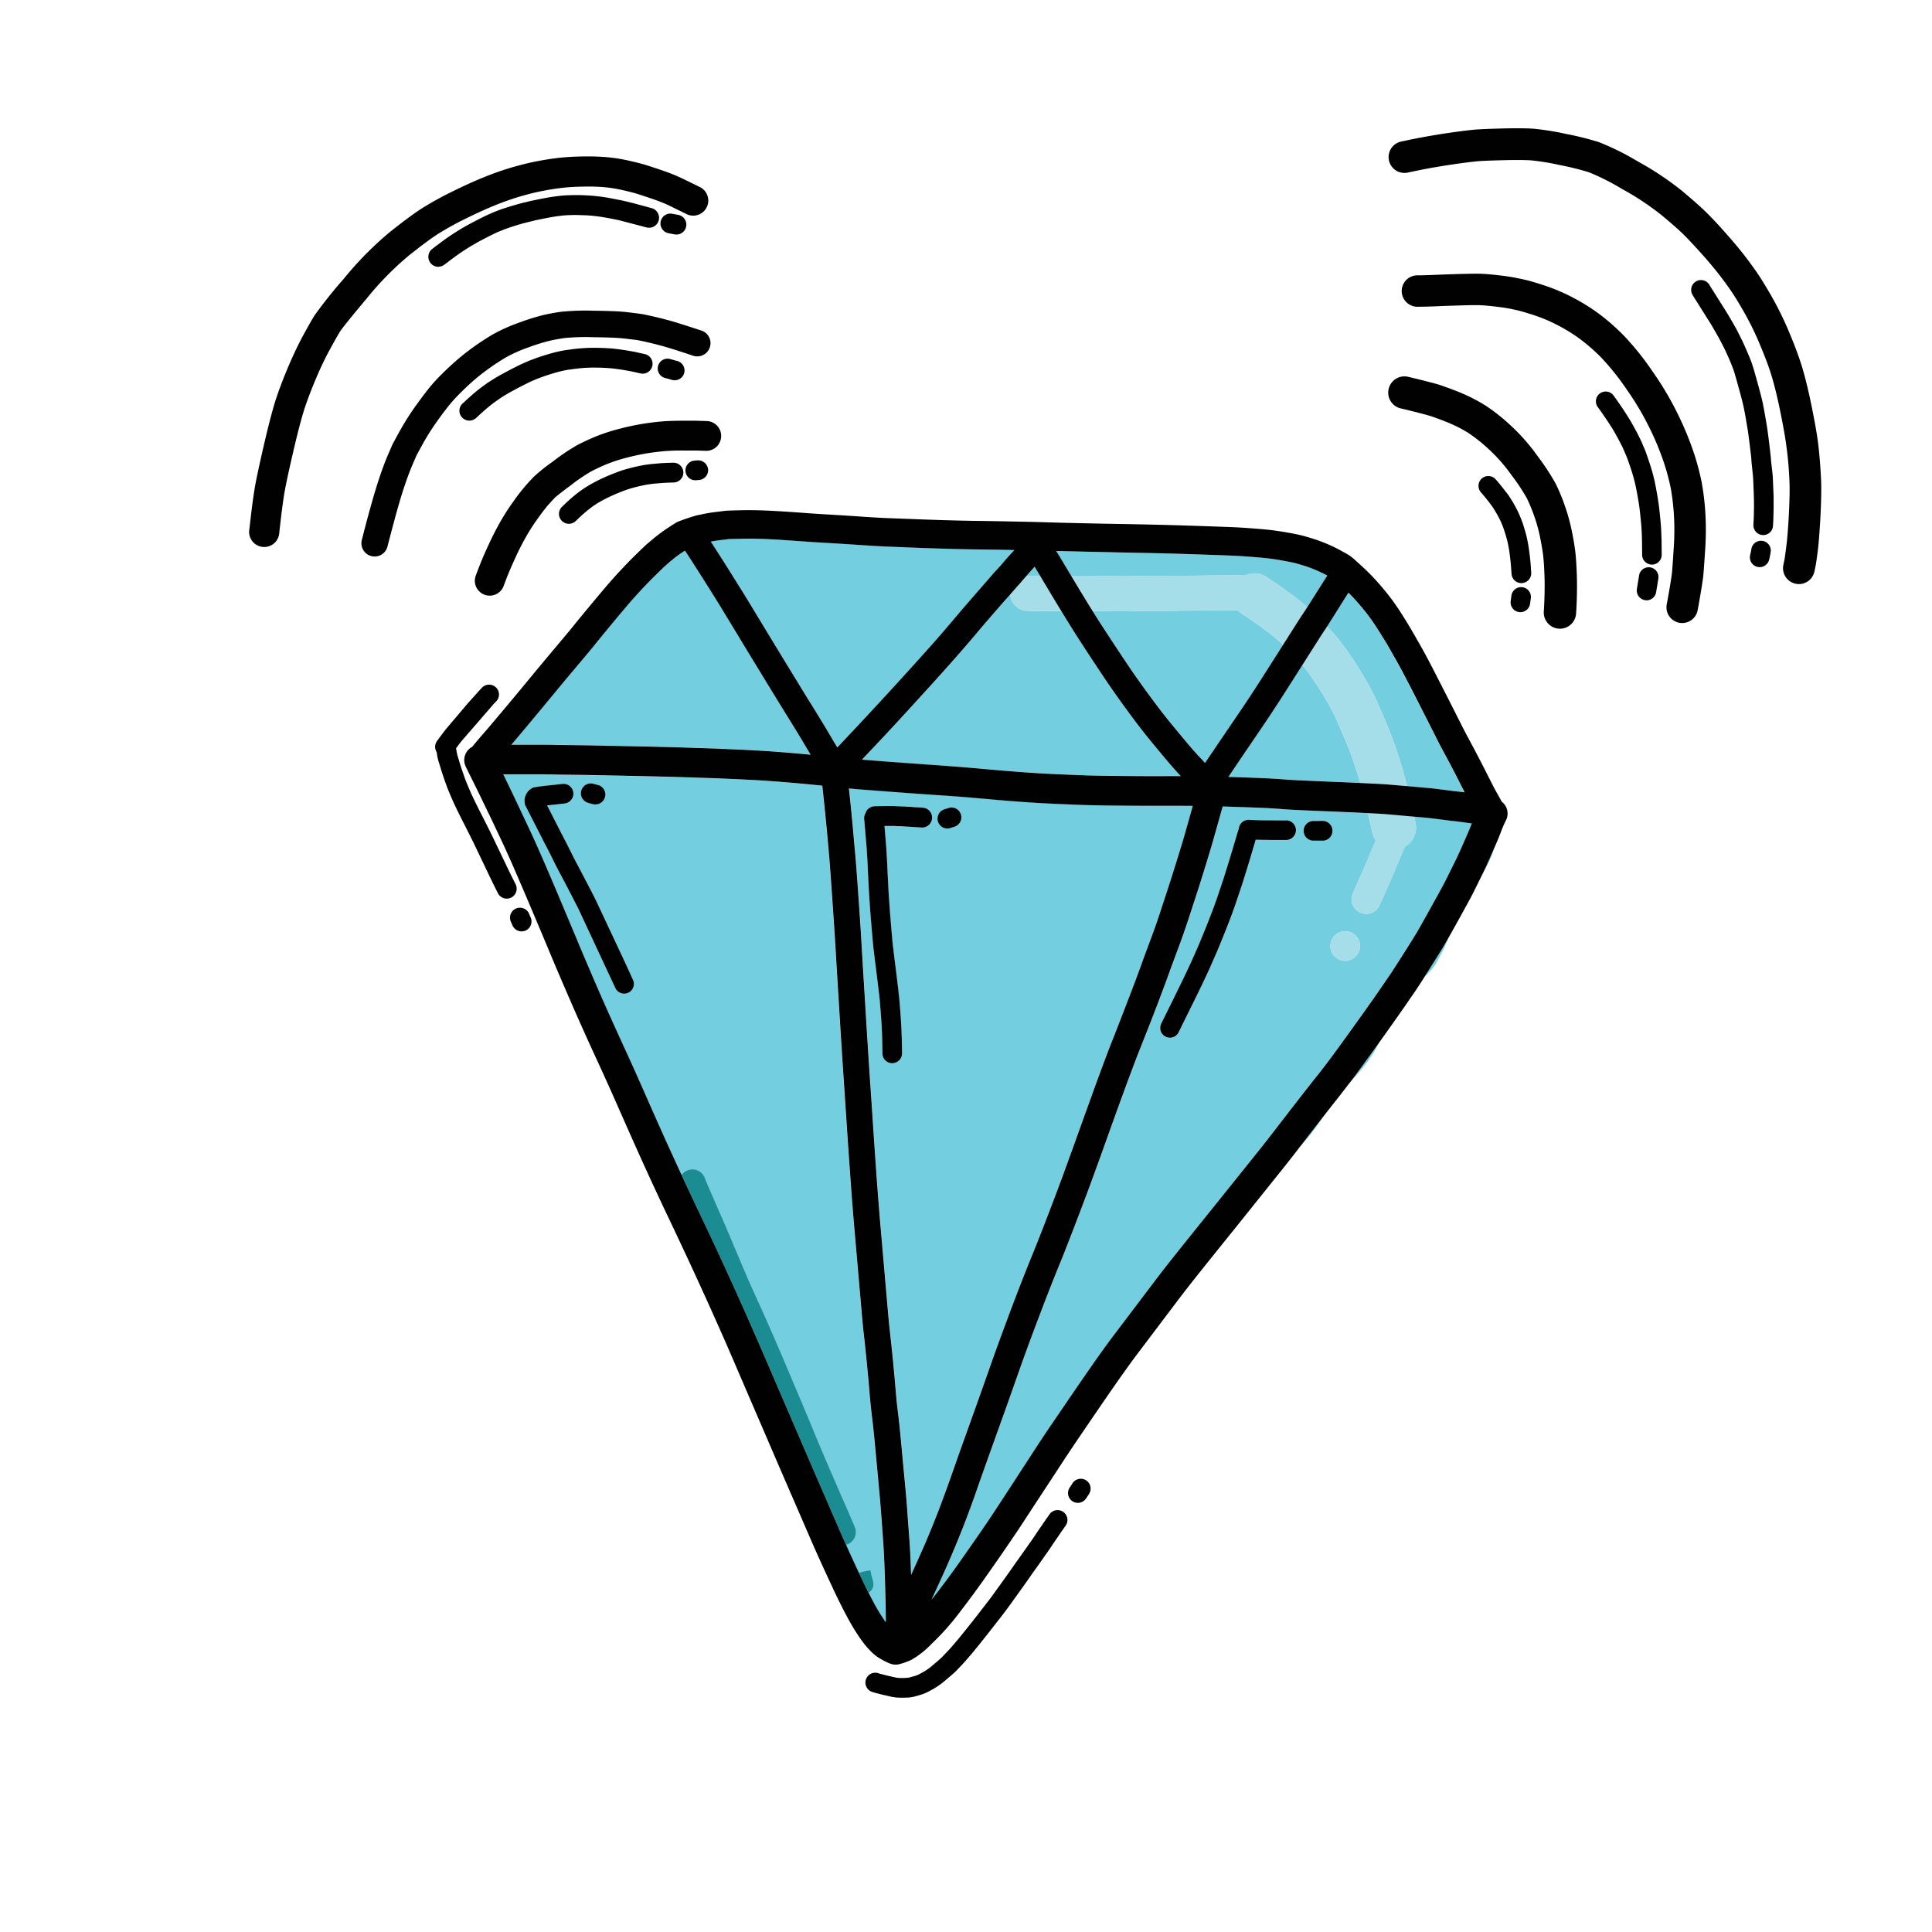 <svg xmlns="http://www.w3.org/2000/svg" width="128" height="128" viewBox="0 0 128 128"><defs><style>.a{fill:#73cedf;}.b{fill:#1a8c92;}.c{fill:#a5dde9;}.d{fill:#010101;}</style></defs><path class="a" d="M95.71,58.475c.113-.217.246-.481.4-.8l.359-.727c.076-.154.19-.4.343-.742s.272-.614.348-.792l.221-.517c.04-.1.089-.218.141-.353-.251-.025-.309-.034-.346-.04-.082-.013-.222-.033-.418-.059s-.338-.043-.448-.054c-.131-.012-.259-.027-.382-.044-.107-.015-.262-.035-.471-.061l-.55-.07c-.137-.017-.381-.042-.732-.073l-.481-.042.09.417a1.465,1.465,0,0,1-.712,1.578l-.155.369q-.327.782-.664,1.57T91.4,59.975a.968.968,0,0,1-.824.569.958.958,0,0,1-.458-.083.969.969,0,0,1-.486-1.282q.505-1.124.839-1.9t.658-1.556l.02-.048a1.46,1.46,0,0,1-.237-.534l-.154-.719c-.032-.149-.073-.334-.123-.548l-.4-.02q-.481-.025-1.373-.063L86.771,53.7c-.812-.033-1.373-.063-1.682-.087-.294-.023-.591-.044-.888-.062s-.7-.036-1.219-.055-1.083-.038-1.675-.057l-.294-.008-.653,2.319q-.168.6-.552,1.828t-.6,1.895l-.458,1.4q-.246.758-.429,1.259t-.455,1.232q-.272.73-.357.969c-.055.158-.154.428-.293.805s-.293.787-.467,1.241-.349.911-.53,1.377l-.643,1.633c-.076.187-.163.407-.263.664s-.262.688-.484,1.284-.54,1.466-.95,2.6-.7,1.955-.879,2.448-.4,1.116-.676,1.861-.622,1.672-1.047,2.785-.75,1.942-.967,2.476-.456,1.127-.724,1.8-.607,1.564-1.02,2.666-.761,2.054-1.045,2.86-.536,1.522-.753,2.133-.5,1.4-.844,2.359-.578,1.612-.7,1.955l-.444,1.258q-.263.75-.6,1.675c-.23.623-.526,1.371-.905,2.287s-.844,1.959-1.395,3.137l-.163.347c.081-.1.161-.2.243-.3.571-.741,1.127-1.492,1.649-2.232s.93-1.324,1.2-1.72.537-.784.8-1.171.653-.984,1.181-1.8l1.543-2.372q.748-1.149,1.369-2.064t1.569-2.3q.96-1.4,1.536-2.208t.841-1.16l2.8-3.7q.653-.864,1.718-2.2t1.828-2.276q.768-.953,1.094-1.362l2.425-3.027q.469-.588,1.1-1.411T85.9,73.009q.651-.84,1.221-1.559t1.059-1.374q.505-.676,1.595-2.2t1.658-2.345q.567-.822.753-1.1t.727-1.131q.552-.876.858-1.371c.195-.317.542-.923,1.031-1.806S95.6,58.693,95.71,58.475ZM85.238,55.657l-.032,0-.637,0-.227,0-.583-.008c-.208,0-.4-.006-.562-.011h0c-.02.069-.052.178-.1.339l-.221.745c-.1.325-.212.7-.347,1.138s-.219.7-.251.8l-.431,1.281c-.04.113-.1.29-.192.536s-.2.547-.342.9-.26.657-.367.918l-.285.691q-.124.3-.37.848t-.356.787c-.077.166-.2.421-.362.763s-.4.825-.712,1.45l-.6,1.218c-.1.2-.145.3-.161.329a.642.642,0,0,1-.545.373.627.627,0,0,1-.31-.059.644.644,0,0,1-.315-.855q.025-.054.153-.315l.627-1.265q.462-.927.7-1.433c.16-.335.278-.583.354-.746s.192-.422.35-.773.274-.621.355-.816l.283-.685c.1-.257.225-.558.36-.9s.244-.63.33-.867.148-.414.186-.52l.426-1.266c.028-.087.11-.347.242-.773s.248-.8.344-1.121l.221-.748c.052-.174.087-.293.105-.359s.048-.16.078-.254a.514.514,0,0,1,.029-.051v-.007a.65.65,0,0,1,.681-.618c.165.008.327.015.485.019s.339.009.538.011l1.414.01a.65.65,0,0,1,.05,1.3Zm2.384.037H87.23l-.053,0h-.156a.653.653,0,1,1,0-1.306h.155V54.4c.132-.012.277-.01.447-.01a.653.653,0,0,1,.04,1.3Zm1.562,7.961a.981.981,0,1,1,.918-1.041A.982.982,0,0,1,89.184,63.655Z"/><path class="a" d="M95.164,52.263l.536.068c.225.028.392.05.5.066.09.012.19.024.293.033.13.013.3.033.523.062h.006l-.435-.858q-.327-.64-.621-1.191l-.46-.86c-.113-.213-.232-.442-.356-.691s-.391-.775-.814-1.607-.792-1.558-1.115-2.179-.61-1.151-.876-1.618-.456-.794-.568-.983-.278-.455-.5-.8-.424-.646-.638-.929-.466-.59-.754-.917c-.178-.2-.369-.4-.564-.593L88.117,41.2c-.057.09-.127.2-.193.3.338.361.575.627.741.833s.384.5.656.883.533.784.792,1.207.481.806.649,1.122.3.568.383.751.259.58.525,1.2.448,1.069.538,1.317.2.548.325.918.269.821.415,1.323c.1.332.183.682.271,1.029l1.131.1Q94.935,52.234,95.164,52.263Z"/><path class="a" d="M62.375,99.556q.336-.912.6-1.649l.444-1.261q.184-.519.7-1.963t.842-2.353q.324-.915.751-2.128t1.058-2.9q.626-1.672,1.032-2.7t.732-1.824q.321-.788.952-2.435t1.037-2.76q.408-1.109.669-1.844t.883-2.456q.62-1.717.956-2.622t.494-1.308c.105-.27.2-.5.274-.691l.632-1.605q.27-.695.526-1.367c.172-.448.324-.855.46-1.222s.229-.624.285-.782.181-.5.367-1,.332-.9.45-1.219.251-.716.407-1.2l.461-1.405q.215-.659.591-1.865t.539-1.783l.517-1.836c-.554-.006-1.167-.008-1.846-.006q-1.291,0-2.961-.011-1.685-.015-2.326-.039t-1.688-.066q-1.061-.043-2.04-.111c-.651-.044-1.3-.094-1.963-.15s-1.157-.1-1.506-.133-.7-.061-1.076-.09-.9-.066-1.559-.11-1.655-.115-2.956-.212-2.1-.158-2.374-.183l-.488-.045c.013.114.025.226.038.353q.122,1.141.223,2.239t.162,1.8q.06.708.2,2.646t.2,3.014q.061,1.074.13,2.189l.186,3.017q.117,1.9.185,2.935t.1,1.492q.033.457.152,2.26t.246,3.582q.126,1.782.264,3.377l.5,5.738c.047.542.093,1,.134,1.367s.091.817.142,1.316.094.937.129,1.316.07.788.108,1.225.071.794.106,1.1.068.595.1.838.079.721.146,1.427l.2,2.147c.071.739.12,1.285.151,1.638s.055.69.078,1.007.056.763.1,1.35.083,1.239.111,1.913c.012.316.022.587.03.82.441-.955.825-1.823,1.136-2.573C61.862,100.892,62.157,100.147,62.375,99.556Zm.2-45.939.271-.087a.652.652,0,1,1,.4,1.243l-.272.087a.722.722,0,0,1-.158.03.652.652,0,0,1-.238-1.273ZM59.157,70.441a.644.644,0,0,1-.686-.583c0-.022-.007-.213-.013-.573q-.007-.484-.024-.9c-.012-.27-.022-.475-.031-.613l-.048-.68c-.023-.307-.042-.551-.059-.734s-.055-.521-.113-1.007-.106-.89-.145-1.188-.071-.549-.094-.744l-.049-.405c-.011-.081-.023-.2-.039-.345s-.036-.377-.064-.692l-.077-.917q-.038-.449-.052-.648l-.044-.633q-.033-.443-.047-.736c-.011-.194-.02-.356-.025-.484l-.028-.531c-.006-.116-.012-.247-.018-.4s-.017-.392-.037-.74c-.022-.374-.033-.566-.039-.638l-.137-1.642c-.007-.106-.017-.208-.032-.332a.635.635,0,0,1,.08-.378.652.652,0,0,1,.583-.477l.074-.007c.023,0,.045,0,.069,0l.366-.005.085,0c.063,0,.151,0,.271-.007h.249c.061,0,.137,0,.225.005.121.006.168.01.178.011l.184.006c.07,0,.152,0,.243.009l.253.015c.063.005.107.008.133.008.042,0,.117,0,.223.014l.163.012c.047,0,.213.011.5.03a.659.659,0,0,1,0,1.316.617.617,0,0,1-.086,0l-.455-.029c-.054,0-.13-.006-.229-.015-.063,0-.107-.009-.132-.009-.043,0-.111,0-.2-.011l-.228-.014c-.071,0-.138-.006-.2-.007-.08,0-.147,0-.2-.007-.078,0-.126-.009-.138-.011H59.23c-.093,0-.146,0-.19,0h-.246c-.084,0-.148,0-.2,0l.119,1.437c.006.07.018.271.036.6.025.424.038.68.043.83s.01.263.016.368l.053,1.021q.016.288.046.715l.044.635c.01.128.026.339.051.632l.076.909c.028.308.049.533.063.673s.026.239.036.317l.05.412c.023.192.053.435.092.732s.088.7.147,1.2.1.851.116,1.042.038.44.061.759l.048.684c.011.144.022.361.033.649s.021.594.026.929q.008.432.009.5a.651.651,0,0,1-.6.681Z"/><path class="a" d="M68.43,38.167c.115,0,.291.006.5.007-.169-.282-.291-.484-.378-.626-.234.261-.413.462-.546.613a1.223,1.223,0,0,1,.149-.005Z"/><path class="a" d="M64.72,36.393q-1.014-.012-2.3-.052t-2.375-.085l-1.4-.057q-.306-.014-.645-.032c-.224-.013-.635-.04-1.23-.08s-1.218-.079-1.89-.118-1.2-.075-1.574-.1-.806-.058-1.319-.092-1-.062-1.495-.081-.973-.021-1.46-.009c-.446.011-.692.012-.783.025l-.573.07c-.214.026-.407.058-.591.093l.077.118q.5.765,1.173,1.84t1.149,1.846q.466.765,1.065,1.755T52.2,44.138q1.048,1.718,1.539,2.508t.739,1.2c.166.272.3.49.389.651s.25.425.473.8c.045.075.086.141.129.213L56.905,48q1.014-1.077,2.115-2.28t2.032-2.239q.924-1.026,1.541-1.745t.87-1.022q.255-.306,1-1.163t.886-1.018l.3-.344c.119-.136.255-.288.415-.466s.32-.359.5-.566c.131-.152.347-.395.637-.718l-.578-.012Q65.722,36.405,64.72,36.393Z"/><path class="a" d="M58.633,105.022q-.009-.444-.049-1.428t-.106-1.846q-.069-.89-.1-1.362c-.023-.309-.049-.638-.077-.985s-.079-.887-.148-1.619l-.2-2.145q-.1-1.026-.143-1.386t-.1-.85c-.036-.323-.073-.708-.111-1.152s-.071-.837-.106-1.212-.078-.807-.128-1.3-.1-.925-.139-1.3-.09-.852-.139-1.411l-.5-5.741q-.138-1.606-.265-3.4T56.072,74.3q-.118-1.8-.151-2.253c-.022-.305-.055-.806-.1-1.5s-.107-1.674-.186-2.942l-.185-3.018q-.069-1.119-.131-2.2t-.2-2.994q-.133-1.92-.193-2.619t-.16-1.787q-.1-1.086-.221-2.214c-.029-.27-.054-.5-.076-.717l-.483-.048q-.882-.09-2.007-.183t-1.919-.135q-.806-.044-1.479-.073l-.918-.041c-.158-.008-.406-.017-.748-.027L45.277,51.5q-1.115-.036-3.288-.083l-2.759-.057c-.383-.007-.847-.014-1.389-.019s-.948-.012-1.183-.018-.561-.009-1-.007-1.094,0-1.917,0h-.406c.1.206.206.42.318.649q.366.756.7,1.467l.7,1.486q.372.789.86,1.911t.921,2.144l.8,1.9q.366.869.646,1.541t.75,1.771q.474,1.1.728,1.685t.655,1.477q.4.894,1.02,2.24T42.8,72.611q.732,1.663,1.282,2.885.541,1.206,1.071,2.345a.882.882,0,0,1,1.554.237q.057.157.439,1.037.42.972.663,1.521t.674,1.573l.691,1.637q.262.624.41.959t.484,1.078q.342.756.8,1.783t.852,1.955l.906,2.139q.1.228.429,1.015L53.568,94q.185.441.438,1.057t.487,1.166q.235.556.422.988l.522,1.2c.132.309.219.511.282.654l.16.36q.068.151.249.571t.5,1.162a.885.885,0,0,1-.463,1.162.783.783,0,0,1-.116.028c.025.053.044.1.069.152.213.471.474,1.039.781,1.7l.334-.076-.215.045.643-.143-.428.1.429-.09c.038.169.057.265.06.288h0s.05.184.131.5a.649.649,0,0,1-.306.719c.109.215.215.421.316.607a12.777,12.777,0,0,0,.691,1.154c.047.069.086.123.125.177-.007-.713-.014-1.221-.023-1.5ZM38.508,52.4a.654.654,0,0,1,.8-.47l.285.074a.655.655,0,0,1-.124,1.288.662.662,0,0,1-.206-.02l-.284-.074A.655.655,0,0,1,38.508,52.4Zm3.11,13.379a.631.631,0,0,1-.226.056.644.644,0,0,1-.628-.378l-2.459-5.272q-.243-.484-.566-1.1c-.215-.413-.341-.652-.377-.719l-.428-.811c-.025-.046-.1-.2-.226-.449l-.263-.528c-.052-.1-.124-.244-.216-.421l-.178-.342c-.025-.045-.067-.128-.124-.243l-.975-1.911c-.086-.17-.137-.271-.154-.3a.963.963,0,0,1,.566-1.193c.036,0,.108-.015.216-.032.125-.019.243-.036.354-.05l.269-.032c.1-.012.163-.015.173-.015l.889-.1a.652.652,0,1,1,.139,1.3l-.826.092c-.121.011-.183.014-.191.015l-.139.017.834,1.635c.048.1.084.168.108.212l.185.354c.1.185.171.331.225.44l.264.528q.177.357.21.419l.427.808q.054.1.382.73t.577,1.122L41.4,63.737l.537,1.186A.646.646,0,0,1,41.618,65.778Z"/><path class="a" d="M84.514,42.278c-.211-.177-.365-.3-.465-.377l-.527-.388c-.219-.16-.433-.311-.642-.45-.233-.155-.432-.289-.6-.4a1.449,1.449,0,0,1-.265-.24l-.489,0q-.771,0-1.453.016t-1.443.018c-.487,0-.773.007-.86.009l-.576.009q-.435,0-1.259,0t-1.177-.01c-.221,0-.484,0-.79,0l-1.367.016-.208,0c.206.33.4.632.571.9q.474.73,1.059,1.618T75,44.452q.387.564.958,1.349t.957,1.286q.382.5.938,1.168t.776.933c.137.164.291.342.459.533s.284.319.365.405.213.226.364.392l.028.031.772-1.142c.079-.12.261-.387.543-.8l1.073-1.579q.65-.959,1.459-2.227c.513-.8.953-1.495,1.326-2.082C84.871,42.585,84.707,42.44,84.514,42.278Z"/><path class="a" d="M89.453,49.826c-.083-.225-.245-.618-.486-1.184s-.4-.939-.478-1.1-.179-.359-.321-.627-.332-.595-.559-.966-.457-.721-.688-1.047-.4-.561-.538-.728c-.026-.032-.068-.078-.1-.115q-.477.752-1.085,1.705-.823,1.291-1.487,2.268l-1.076,1.584c-.276.4-.451.663-.529.78l-.723,1.071q.886.027,1.67.056.805.03,1.268.058t.922.064q.445.036,1.609.083l2.09.088c.487.021.879.038,1.185.053q-.2-.675-.372-1.184C89.637,50.341,89.537,50.054,89.453,49.826Z"/><path class="a" d="M65.781,40.691q-.726.837-.977,1.138t-.885,1.04q-.628.731-1.568,1.776T60.308,46.9q-1.108,1.213-2.132,2.3l-1.071,1.135c.372.031,1.086.085,2.154.165q1.939.145,2.939.211t1.582.111q.576.045,1.1.093t1.493.131q.97.083,1.93.148t1.988.107q1.044.043,1.677.066t2.273.039q1.656.015,2.936.01c.37,0,.718,0,1.051,0l-.063-.068c-.089-.093-.227-.246-.412-.455s-.339-.39-.485-.563-.4-.484-.783-.942-.712-.872-.978-1.218-.593-.785-.985-1.324-.722-1-.987-1.39-.592-.875-.988-1.474-.749-1.14-1.067-1.629-.7-1.092-1.124-1.8l-.04-.066-1.147,0c-.375,0-.65,0-.827-.009l-.332-.014a1.15,1.15,0,0,1-1.078-1.089l-.28.315Q66.513,39.849,65.781,40.691Z"/><path class="a" d="M87.937,38.134l-.094-.051a8.454,8.454,0,0,0-.789-.368c-.272-.11-.549-.207-.821-.288s-.481-.137-.63-.169-.384-.076-.673-.128-.544-.092-.788-.123-.589-.065-1.021-.1-.822-.062-1.143-.08-1.095-.048-2.312-.089-2.28-.073-3.171-.094-1.657-.036-2.3-.047-1.407-.026-2.288-.045-1.428-.032-1.635-.038l-.294-.008c.122.2.3.495.594.981l.415.694c.5,0,1.025,0,1.586-.005l1.363-.016c.333,0,.623,0,.864,0s.609.007,1.142.01.94,0,1.222,0l.55-.008c.087,0,.386,0,.894-.01s.969-.01,1.426-.018.956-.012,1.478-.015.85-.006,1.012-.008h.008a1.463,1.463,0,0,1,1.412.137c.156.107.343.232.561.378.244.162.493.337.75.525l.539.4c.128.094.33.257.6.486.078.066.145.125.217.187l1.248-1.987A.949.949,0,0,1,87.937,38.134Z"/><path class="a" d="M86.187,75.894l-.078.1c.025-.028.056-.057.08-.084.271-.3.544-.629.81-.974a10.96,10.96,0,0,0,.677-.969l.007-.01-.211.27Q86.824,75.065,86.187,75.894Z"/><path class="a" d="M98.629,57.024c-.167.374-.293.645-.376.812L98.172,58c.085-.151.173-.312.265-.485A7.157,7.157,0,0,0,99,56.184l-.006.014C98.914,56.383,98.793,56.659,98.629,57.024Z"/><path class="a" d="M89.3,71.885c.116-.133.232-.268.35-.4a13.91,13.91,0,0,0,.992-1.2,7.573,7.573,0,0,0,.64-1.037l.087-.177q-1.086,1.512-1.592,2.192C89.626,71.467,89.457,71.68,89.3,71.885Z"/><path class="a" d="M94.6,64.369l-.216.341.039-.041a3.921,3.921,0,0,0,.687-.795c.117-.2.267-.476.446-.82a6.464,6.464,0,0,0,.391-.888c-.2.351-.361.625-.477.813Q95.159,63.479,94.6,64.369Z"/><path class="a" d="M43.4,38.125q-.468.459-.982,1.014t-.953,1.076q-.452.534-.933,1.114t-.679.825c-.133.166-.3.375-.508.625s-.521.632-.956,1.147l-.841,1c-.133.159-.31.371-.531.639l-1.046,1.265q-.713.861-1.446,1.734c-.253.3-.469.556-.651.769.754,0,1.35,0,1.776,0,.465,0,.817,0,1.056.007s.615.012,1.154.018,1.017.013,1.405.02l2.763.057q2.19.047,3.311.083l1.643.054q.534.017.776.029l.91.04q.684.03,1.5.074t1.975.139c.571.047,1.08.094,1.557.14-.163-.275-.285-.481-.359-.61-.09-.153-.214-.362-.373-.625s-.4-.662-.73-1.187S51.4,46.208,50.7,45.058s-1.25-2.052-1.65-2.712-.752-1.241-1.062-1.75-.687-1.114-1.134-1.823-.836-1.317-1.162-1.823c-.128-.2-.226-.347-.307-.468-.094.062-.2.125-.283.185-.2.135-.4.294-.621.474s-.378.317-.466.4S43.714,37.82,43.4,38.125Z"/><path class="b" d="M56.631,101.151q-.324-.753-.5-1.162t-.249-.571l-.16-.36c-.063-.143-.15-.345-.282-.654l-.522-1.2q-.186-.431-.422-.988t-.487-1.166q-.253-.615-.438-1.057l-.512-1.22q-.33-.786-.429-1.015l-.906-2.139q-.395-.924-.852-1.955t-.8-1.783q-.337-.741-.484-1.078t-.41-.959l-.691-1.637q-.427-1.017-.674-1.573t-.663-1.521q-.383-.88-.439-1.037a.882.882,0,0,0-1.554-.237l.01.021q.534,1.151.937,2t.949,2.009q.544,1.157.91,1.957l.593,1.3q.228.5.856,1.908t1.314,3.007l2.627,6.095q.547,1.272.923,2.133l1.292,2.982c.127.293.293.665.486,1.095a.783.783,0,0,0,.116-.028A.885.885,0,0,0,56.631,101.151Z"/><path class="b" d="M57.856,104.813c-.081-.317-.128-.5-.131-.5h0c0-.023-.022-.119-.06-.288l-.429.09-.334.076.064.138c.2.44.4.839.584,1.2A.649.649,0,0,0,57.856,104.813Z"/><polygon class="b" points="57.021 104.16 57.236 104.115 57.664 104.017 57.021 104.16"/><path class="c" d="M68.013,40.461l.332.014c.177.007.452.01.827.009l1.147,0q-.618-1.014-1.263-2.1c-.047-.08-.088-.148-.13-.217-.2,0-.381,0-.5-.007l-.279-.011a1.223,1.223,0,0,0-.149.005l-.114.131c-.187.217-.361.416-.524.6l-.429.484A1.15,1.15,0,0,0,68.013,40.461Z"/><path class="c" d="M90.913,55.139a1.46,1.46,0,0,0,.237.534l-.02.048q-.324.776-.658,1.556t-.839,1.9a.969.969,0,0,0,.486,1.282.958.958,0,0,0,.458.083.968.968,0,0,0,.824-.569q.515-1.145.853-1.935t.664-1.57l.155-.369a1.465,1.465,0,0,0,.712-1.578l-.09-.417-1.619-.144q-.445-.041-.89-.063l-.55-.027c.05.214.091.4.123.548Z"/><path class="c" d="M85.8,39.541l-.539-.4c-.257-.188-.506-.363-.75-.525-.218-.146-.405-.271-.561-.378a1.463,1.463,0,0,0-1.412-.137h-.008q-.243,0-1.012.008c-.522,0-1.016.008-1.478.015s-.932.013-1.426.018-.807.008-.894.01l-.55.008q-.423.006-1.222,0c-.533,0-.914-.005-1.142-.01s-.531,0-.864,0l-1.363.016c-.561.006-1.088.008-1.586.005.3.494.59.981.878,1.452.187.306.361.589.527.854l.208,0,1.367-.016c.306,0,.569-.005.79,0s.627.008,1.177.01.969,0,1.259,0l.576-.009c.087,0,.373-.005.86-.009s.981-.011,1.443-.018.939-.013,1.453-.016l.489,0a1.449,1.449,0,0,0,.265.24c.166.115.365.249.6.4.209.139.423.29.642.45l.527.388c.1.074.254.2.465.377.193.162.357.307.5.44l.07-.111.813-1.282c.159-.248.295-.459.411-.633s.209-.319.3-.457l.014-.021c-.072-.062-.139-.121-.217-.187C86.127,39.8,85.925,39.635,85.8,39.541Z"/><path class="c" d="M92.533,49.729c-.128-.37-.236-.677-.325-.918s-.27-.687-.538-1.317-.44-1.025-.525-1.2-.215-.435-.383-.751-.384-.69-.649-1.122-.525-.829-.792-1.207-.491-.68-.656-.883-.4-.472-.741-.833c-.041.064-.076.119-.121.187-.111.167-.243.371-.4.61L86.6,43.566l-.314.493c.031.037.073.083.1.115q.2.251.538.728c.231.326.462.679.688,1.047s.414.692.559.966.25.478.321.627.235.527.478,1.1.4.959.486,1.184.184.515.3.859.241.734.372,1.184l.206.011.948.047c.325.016.649.038.974.068l.963.086c-.088-.347-.174-.7-.271-1.029C92.8,50.55,92.664,50.11,92.533,49.729Z"/><path class="c" d="M89.061,61.7a.981.981,0,1,0,1.041.918A.982.982,0,0,0,89.061,61.7Z"/><path class="d" d="M58.733,34.324c-.2-.008-.4-.019-.62-.031s-.623-.039-1.21-.078-1.229-.08-1.905-.12-1.183-.072-1.548-.1-.812-.059-1.329-.094-1.04-.063-1.55-.083-1.052-.024-1.579-.01c-.563.014-.87.026-.921.033l-.617.075a10.2,10.2,0,0,0-1.051.18,4.038,4.038,0,0,0-.568.145l-.225.073c-.171.054-.393.133-.664.237a.9.9,0,0,0-.155.077q-.408.252-.759.493c-.244.169-.5.362-.754.574s-.437.368-.538.461-.316.3-.651.627-.681.686-1.046,1.08-.7.774-1.011,1.141-.616.734-.942,1.125-.557.674-.7.846-.3.37-.5.616-.512.62-.938,1.125l-.845,1.007q-.2.24-.54.649l-1.043,1.262q-.709.857-1.438,1.723t-1.049,1.231c-.209.238-.464.54-.755.893a.991.991,0,0,0-.444,1.267c.035.08.156.331.366.75q.291.585.654,1.328c.241.5.473.981.7,1.45l.7,1.482q.361.767.835,1.857t.914,2.127l.8,1.893q.364.864.642,1.533t.759,1.791q.479,1.113.735,1.7t.661,1.49q.4.9,1.028,2.26t1.349,3q.736,1.671,1.288,2.9T43.36,78.7q.538,1.161.946,2.014t.944,2q.538,1.148.9,1.94l.592,1.295c.152.33.433.96.848,1.891s.849,1.925,1.3,2.983l2.627,6.1q.55,1.276.926,2.138l1.292,2.981q.219.505.566,1.275c.231.511.516,1.128.855,1.856s.663,1.381.954,1.918a14.769,14.769,0,0,0,.8,1.341,6.858,6.858,0,0,0,.6.779c.147.156.269.278.359.358a2.965,2.965,0,0,0,.561.386,3.33,3.33,0,0,0,.592.279.988.988,0,0,0,.377.05.96.96,0,0,0,.177-.028,4.137,4.137,0,0,0,.788-.28,5.8,5.8,0,0,0,1.351-1.061,16.551,16.551,0,0,0,1.8-2.009c.589-.763,1.161-1.537,1.7-2.3s.94-1.338,1.215-1.738.545-.8.811-1.188.663-1,1.2-1.826L70,97.479q.736-1.131,1.348-2.034t1.564-2.295q.947-1.382,1.514-2.177t.808-1.114l2.8-3.707q.639-.846,1.682-2.149t1.825-2.272q.774-.96,1.1-1.371l2.423-3.024c.3-.375.651-.826,1.047-1.34l.078-.1q.638-.831,1.285-1.665l.211-.27c.35-.45.686-.879,1-1.273.217-.273.413-.535.617-.8.158-.2.327-.418.477-.619q.505-.678,1.592-2.192l.026-.037q1.1-1.542,1.679-2.375c.381-.554.635-.922.762-1.11.1-.148.285-.433.545-.842l.216-.341q.563-.889.87-1.39c.116-.188.276-.462.477-.813.169-.3.366-.649.6-1.072q.754-1.363.93-1.7c.118-.227.26-.507.422-.838L98.172,58l.081-.164c.083-.167.209-.438.376-.812s.285-.641.363-.826L99,56.184l.214-.5c.073-.169.16-.39.265-.667.084-.224.184-.452.3-.678a.994.994,0,0,0-.3-1.238c-.014-.033-.025-.066-.042-.1-.134-.239-.238-.423-.31-.549s-.168-.309-.305-.58l-.552-1.087q-.336-.658-.636-1.223l-.462-.863c-.105-.2-.217-.412-.333-.645s-.394-.78-.818-1.616-.8-1.569-1.124-2.2-.634-1.2-.911-1.682-.471-.822-.586-1.014-.289-.477-.519-.841-.482-.734-.726-1.058-.526-.668-.846-1.031a14.408,14.408,0,0,0-1.032-1.053c-.366-.337-.587-.535-.666-.6a3.472,3.472,0,0,0-.289-.208c-.075-.048-.27-.158-.588-.328a10.189,10.189,0,0,0-.969-.453c-.329-.133-.662-.249-.992-.347s-.592-.167-.776-.206-.414-.083-.726-.139-.611-.1-.885-.138-.638-.071-1.107-.109-.854-.065-1.188-.084-1.115-.049-2.354-.091-2.3-.073-3.192-.094-1.666-.037-2.309-.047-1.4-.026-2.278-.045-1.417-.032-1.625-.038l-1.095-.031q-.789-.023-1.23-.032l-1.34-.027q-.907-.018-1.919-.031t-2.26-.051q-1.267-.039-2.357-.084ZM93.219,52.081,92.256,52c-.325-.03-.649-.052-.974-.068l-.948-.047-.206-.011c-.306-.015-.7-.032-1.185-.053l-2.09-.088q-1.164-.048-1.609-.083-.46-.036-.922-.064t-1.268-.058q-.784-.029-1.67-.056l.723-1.071c.078-.117.253-.377.529-.78l1.076-1.584q.662-.976,1.487-2.268.609-.954,1.085-1.705l.314-.493.809-1.276c.153-.239.285-.443.4-.61.045-.068.08-.123.121-.187.066-.1.136-.207.193-.3l1.213-1.931c.2.194.386.391.564.593.288.327.542.635.754.917s.428.6.638.929.383.614.5.8.3.517.568.983.558,1.006.876,1.618.694,1.348,1.115,2.179.694,1.367.814,1.607.243.478.356.691l.46.86q.294.55.621,1.191l.435.858H97.02c-.22-.029-.393-.049-.523-.062-.1-.009-.2-.021-.293-.033-.112-.016-.279-.038-.5-.066l-.536-.068q-.23-.03-.814-.082ZM58.557,107.293a12.777,12.777,0,0,1-.691-1.154c-.1-.186-.207-.392-.316-.607-.185-.364-.38-.763-.584-1.2l-.064-.138c-.307-.659-.568-1.227-.781-1.7-.025-.055-.044-.1-.069-.152-.193-.43-.359-.8-.486-1.095l-1.292-2.982q-.375-.859-.923-2.133l-2.627-6.095q-.688-1.6-1.314-3.007t-.856-1.908l-.593-1.3q-.366-.8-.91-1.957T46.1,79.858q-.4-.846-.937-2l-.01-.021Q44.627,76.7,44.084,75.5q-.549-1.222-1.282-2.885T41.44,69.578q-.619-1.346-1.02-2.24t-.655-1.477q-.255-.581-.728-1.685t-.75-1.771q-.28-.673-.646-1.541l-.8-1.9q-.438-1.035-.921-2.144t-.86-1.911l-.7-1.486q-.337-.712-.7-1.467c-.112-.229-.216-.443-.318-.649h.406q1.235,0,1.917,0c.44,0,.774,0,1,.007s.629.012,1.183.018,1.006.012,1.389.019l2.759.057q2.174.047,3.288.083l1.642.054c.342.01.59.019.748.027l.918.041q.673.029,1.479.073t1.919.135q1.125.093,2.007.183l.483.048c.022.215.047.447.076.717q.12,1.128.221,2.214t.16,1.787q.06.7.193,2.619t.2,2.994q.063,1.075.131,2.2l.185,3.018q.118,1.9.186,2.942c.046.694.079,1.195.1,1.5s.072,1.054.151,2.253.163,2.4.247,3.589.173,2.333.265,3.4l.5,5.741q.073.838.139,1.411t.139,1.3q.075.738.128,1.3t.106,1.212c.038.444.075.829.111,1.152s.069.6.1.85.077.7.143,1.386l.2,2.145q.1,1.1.148,1.619c.028.347.054.676.077.985s.056.769.1,1.362.08,1.195.106,1.846.043,1.132.049,1.428l.026.952c.009.275.016.783.023,1.5C58.643,107.416,58.6,107.362,58.557,107.293ZM86.618,40.214l-.014.021q-.13.207-.3.457c-.116.174-.252.385-.411.633l-.813,1.282-.07.111c-.373.587-.813,1.278-1.326,2.082q-.808,1.268-1.459,2.227l-1.073,1.579c-.282.414-.464.681-.543.8l-.772,1.142-.028-.031c-.151-.166-.272-.3-.364-.392s-.2-.221-.365-.405-.322-.369-.459-.533-.4-.479-.776-.933-.683-.836-.938-1.168-.576-.763-.957-1.286-.7-.973-.958-1.349-.582-.861-.971-1.449-.743-1.131-1.059-1.618c-.173-.267-.365-.569-.571-.9-.166-.265-.34-.548-.527-.854-.288-.471-.581-.958-.878-1.452l-.415-.694c-.29-.486-.472-.786-.594-.981l.294.008q.31.009,1.635.038T74.2,36.6q.96.017,2.3.047t3.171.094q1.826.061,2.312.089c.321.018.7.045,1.143.08s.772.069,1.021.1.507.072.788.123.513.095.673.128.359.089.63.169.549.178.821.288a8.454,8.454,0,0,1,.789.368l.094.051a.949.949,0,0,0-.071.093ZM67.364,38.888c.163-.18.337-.379.524-.6L68,38.161c.133-.151.312-.352.546-.613.087.142.209.344.378.626.042.069.083.137.13.217q.645,1.083,1.263,2.1l.04.066q.644,1.055,1.124,1.8t1.067,1.629q.594.9.988,1.474t.987,1.39q.588.809.985,1.324t.978,1.218c.38.458.64.771.783.942s.307.361.485.563.323.362.412.455l.063.068c-.333,0-.681,0-1.051,0q-1.28.006-2.936-.01t-2.273-.039q-.633-.023-1.677-.066t-1.988-.107q-.96-.066-1.93-.148t-1.493-.131q-.526-.048-1.1-.093T62.2,50.705q-1-.068-2.939-.211c-1.068-.08-1.782-.134-2.154-.165l1.071-1.135q1.023-1.086,2.132-2.3t2.043-2.25q.939-1.046,1.568-1.776t.885-1.04q.251-.3.977-1.138t.874-1l.28-.315Zm-.8-1.735c-.176.207-.341.4-.5.566s-.3.33-.415.466l-.3.344q-.145.165-.886,1.018t-1,1.163q-.254.3-.87,1.022t-1.541,1.745q-.928,1.035-2.032,2.239T56.905,48l-1.433,1.519c-.043-.072-.084-.138-.129-.213q-.335-.566-.473-.8c-.094-.161-.223-.379-.389-.651s-.409-.671-.739-1.2-.84-1.363-1.539-2.508-1.248-2.049-1.647-2.706-.754-1.245-1.065-1.755-.7-1.128-1.149-1.846-.843-1.33-1.173-1.84l-.077-.118c.184-.035.377-.067.591-.093l.573-.07c.091-.013.337-.014.783-.025.487-.012.978-.009,1.46.009s.989.046,1.495.081.952.065,1.319.092.9.061,1.574.1,1.3.078,1.89.118,1.006.067,1.23.08.441.023.645.032l1.4.057q1.1.045,2.375.085t2.3.052q1,.012,1.9.03l.578.012C66.91,36.758,66.694,37,66.563,37.153Zm-22.087-.012c.217-.18.425-.339.621-.474.088-.06.189-.123.283-.185.081.121.179.272.307.468q.489.759,1.162,1.823T47.983,40.6q.465.764,1.062,1.75t1.65,2.712q1.053,1.725,1.546,2.518t.73,1.187c.159.263.283.472.373.625.074.129.2.335.359.61-.477-.046-.986-.093-1.557-.14q-1.151-.094-1.975-.139t-1.5-.074l-.91-.04q-.242-.012-.776-.029l-1.643-.054q-1.12-.036-3.311-.083l-2.763-.057q-.582-.011-1.405-.02t-1.154-.018c-.239-.006-.591-.009-1.056-.007-.426,0-1.022,0-1.776,0,.182-.213.4-.468.651-.769q.733-.873,1.446-1.734l1.046-1.265c.221-.268.4-.48.531-.639l.841-1q.653-.773.956-1.147c.2-.25.375-.459.508-.625s.36-.44.679-.825.632-.758.933-1.114.609-.705.953-1.076.67-.708.982-1.014.514-.5.608-.586S44.253,37.326,44.476,37.141Zm15.886,67.2c-.008-.233-.018-.5-.03-.82-.028-.674-.064-1.313-.111-1.913s-.079-1.037-.1-1.35-.049-.652-.078-1.007-.08-.9-.151-1.638l-.2-2.147c-.067-.706-.117-1.182-.146-1.427s-.062-.521-.1-.838-.07-.678-.106-1.1-.073-.846-.108-1.225-.078-.819-.129-1.316-.1-.938-.142-1.316-.087-.825-.134-1.367l-.5-5.738q-.138-1.6-.264-3.377t-.246-3.582q-.119-1.8-.152-2.26t-.1-1.492q-.067-1.037-.185-2.935l-.186-3.017q-.068-1.115-.13-2.189t-.2-3.014q-.135-1.938-.2-2.646t-.162-1.8q-.1-1.1-.223-2.239c-.013-.127-.025-.239-.038-.353l.488.045q.416.037,2.374.183t2.956.212q.995.066,1.559.11t1.076.09c.349.032.85.076,1.506.133s1.312.106,1.963.15,1.333.082,2.04.111,1.264.051,1.688.066,1.2.029,2.326.039,2.1.014,2.961.011c.679,0,1.292,0,1.846.006l-.517,1.836q-.165.582-.539,1.783t-.591,1.865l-.461,1.405q-.234.72-.407,1.2t-.45,1.219c-.186.5-.306.827-.367,1s-.151.419-.285.782-.288.774-.46,1.222-.346.9-.526,1.367L73.8,68.668c-.078.192-.169.421-.274.691s-.268.7-.494,1.308-.543,1.477-.956,2.622-.707,1.962-.883,2.456-.4,1.1-.669,1.844-.616,1.658-1.037,2.76-.738,1.91-.952,2.435-.462,1.14-.732,1.824-.615,1.583-1.032,2.7-.77,2.081-1.058,2.9-.535,1.518-.751,2.128-.5,1.394-.842,2.353-.58,1.617-.7,1.963l-.444,1.261q-.261.738-.6,1.649c-.218.591-.513,1.336-.877,2.216C61.187,102.522,60.8,103.39,60.362,104.345Zm33.41-42.41q-.3.495-.858,1.371t-.727,1.131q-.186.273-.753,1.1t-1.658,2.345q-1.09,1.521-1.595,2.2T87.122,71.45q-.569.718-1.221,1.559t-1.292,1.673q-.633.823-1.1,1.411L81.082,79.12q-.326.409-1.094,1.362T78.16,82.758q-1.065,1.331-1.718,2.2l-2.8,3.7q-.261.345-.841,1.16t-1.536,2.208q-.954,1.4-1.569,2.3t-1.369,2.064l-1.543,2.372q-.792,1.221-1.181,1.8t-.8,1.171q-.409.594-1.2,1.72c-.522.74-1.078,1.491-1.649,2.232-.082.106-.162.2-.243.3l.163-.347c.551-1.178,1.02-2.233,1.395-3.137s.675-1.664.905-2.287.429-1.175.6-1.675l.444-1.258q.183-.514.7-1.955t.844-2.359q.325-.916.753-2.133t1.045-2.86q.62-1.653,1.02-2.666t.724-1.8q.325-.8.967-2.476t1.047-2.785q.411-1.117.676-1.861t.879-2.448q.615-1.706.95-2.6t.484-1.284c.1-.257.187-.477.263-.664l.643-1.633c.181-.466.359-.926.53-1.377s.329-.868.467-1.241.238-.647.293-.805.176-.482.357-.969.336-.9.455-1.232.265-.754.429-1.259l.458-1.4q.22-.669.6-1.895t.552-1.828l.653-2.319.294.008q.888.029,1.675.057t1.219.055c.3.018.594.039.888.062.309.024.87.054,1.682.087l2.088.088q.891.037,1.373.063l.4.02.55.027q.444.023.89.063l1.619.144.481.042c.351.031.595.056.732.073l.55.07c.209.026.364.046.471.061.123.017.251.032.382.044.11.011.26.029.448.054s.336.046.418.059c.037.006.095.015.346.04-.052.135-.1.257-.141.353l-.221.517q-.114.267-.348.792c-.153.34-.267.588-.343.742l-.359.727c-.155.314-.288.578-.4.8s-.417.769-.907,1.654S93.967,61.618,93.772,61.935Z"/><path class="d" d="M92,25.775a1.07,1.07,0,0,0,.805,1.283q.5.116,1.1.27c.394.1.658.173.794.213s.364.121.711.249.678.266.968.4a9.3,9.3,0,0,1,.89.484,10.5,10.5,0,0,1,1.271,1,10.9,10.9,0,0,1,1.6,1.8,13.689,13.689,0,0,1,1.019,1.535,10.991,10.991,0,0,1,.477,1.153,10.188,10.188,0,0,1,.4,1.438c.1.505.173.932.21,1.268s.066.8.084,1.371.007,1.259-.031,2.009l-.017.263a1.071,1.071,0,0,0,1,1.14,1.291,1.291,0,0,0,.139,0,1.074,1.074,0,0,0,1-1l.018-.28c.042-.825.053-1.565.033-2.2s-.051-1.138-.095-1.539-.125-.891-.24-1.458a12.573,12.573,0,0,0-.487-1.74,12.945,12.945,0,0,0-.58-1.389,15.512,15.512,0,0,0-1.2-1.827,13.057,13.057,0,0,0-1.919-2.155A12.416,12.416,0,0,0,98.39,26.85a11.4,11.4,0,0,0-1.1-.6c-.345-.162-.727-.321-1.137-.473s-.7-.252-.85-.3-.431-.12-.86-.231-.809-.2-1.162-.284A1.073,1.073,0,0,0,92,25.775Z"/><path class="d" d="M110.765,38.02c-.023.17-.059.408-.109.716s-.128.751-.229,1.3a1.042,1.042,0,1,0,2.05.374q.156-.856.235-1.345c.054-.333.094-.592.118-.776.019-.138.051-.464.135-1.776a19.249,19.249,0,0,0,.012-2.647,17.653,17.653,0,0,0-.234-1.9,17.1,17.1,0,0,0-.489-1.865,20.5,20.5,0,0,0-1.037-2.549,20.718,20.718,0,0,0-1.759-2.982,18.1,18.1,0,0,0-1.89-2.35,14.427,14.427,0,0,0-1.626-1.426,13.363,13.363,0,0,0-1.753-1.09,12.644,12.644,0,0,0-1.891-.8c-.613-.2-1.071-.332-1.4-.4s-.576-.121-.78-.155-.523-.078-.946-.125-.784-.078-1.078-.087-.75,0-1.414.016q-.966.03-1.43.05c-.3.013-.587.023-.855.031-.22.007-.363.01-.432.008a1.041,1.041,0,0,0-.109,2.08c.088,0,.29,0,.6-.006.275-.008.568-.018.881-.032s.773-.029,1.405-.048c.762-.024,1.118-.022,1.283-.017q.359.012.91.075t.833.109q.27.045.684.137c.257.055.66.172,1.2.348a10.4,10.4,0,0,1,1.575.671,11.137,11.137,0,0,1,1.477.918,12.273,12.273,0,0,1,1.387,1.217,16.547,16.547,0,0,1,1.663,2.08,18.657,18.657,0,0,1,1.583,2.68,18.247,18.247,0,0,1,.931,2.28,14.866,14.866,0,0,1,.43,1.63,15.51,15.51,0,0,1,.2,1.67,17.061,17.061,0,0,1-.013,2.353C110.807,37.61,110.777,37.935,110.765,38.02Z"/><path class="d" d="M120.4,28.971c-.088-.585-.23-1.356-.424-2.293s-.4-1.76-.6-2.415-.486-1.414-.849-2.275a21.9,21.9,0,0,0-1.16-2.364c-.4-.691-.737-1.242-1.012-1.635s-.552-.769-.857-1.16-.7-.857-1.17-1.39-.885-.974-1.237-1.325-.9-.838-1.625-1.446a20.084,20.084,0,0,0-2.943-1.965,17.462,17.462,0,0,0-2.594-1.287,19.643,19.643,0,0,0-2.166-.541,17.8,17.8,0,0,0-2.17-.348c-.478-.033-1.152-.038-2.059-.015s-1.485.049-1.792.074-.719.076-1.271.15-1.1.16-1.68.259-1.235.226-1.963.384a1.051,1.051,0,0,0,.444,2.055c.7-.151,1.327-.274,1.872-.366s1.091-.177,1.61-.248.9-.115,1.17-.139.821-.045,1.664-.067c.827-.021,1.453-.017,1.859.011a16.09,16.09,0,0,1,1.891.31,18.2,18.2,0,0,1,1.925.475,15.692,15.692,0,0,1,2.226,1.124,17.893,17.893,0,0,1,2.629,1.749c.672.56,1.172,1,1.487,1.318s.7.733,1.15,1.234.808.933,1.086,1.288.543.715.789,1.068.547.841.913,1.479a19.734,19.734,0,0,1,1.047,2.137c.336.8.6,1.494.777,2.076s.366,1.337.548,2.22c.186.9.321,1.633.4,2.181s.143,1.084.183,1.621.062.974.067,1.292,0,.72-.018,1.2-.043.974-.077,1.466-.065.869-.1,1.152-.075.612-.135,1.014l-.083.4a1.053,1.053,0,0,0,.814,1.245,1.08,1.08,0,0,0,.282.021,1.054,1.054,0,0,0,.963-.834l.089-.427c0-.02.008-.041.011-.061q.1-.672.15-1.127t.1-1.233q.054-.773.081-1.538c.017-.518.024-.951.019-1.3s-.03-.82-.073-1.413S120.487,29.56,120.4,28.971Z"/><path class="d" d="M47.779,28.915a.985.985,0,0,0-.95-1.019c-.471-.016-.759-.023-.866-.022s-.327,0-.69,0c-.392,0-.771.008-1.139.028s-.822.07-1.333.143a16.605,16.605,0,0,0-1.712.351,12.22,12.22,0,0,0-1.675.546c-.462.194-.874.388-1.225.578a14.264,14.264,0,0,0-1.574,1.067A11.979,11.979,0,0,0,35.352,31.6c-.121.126-.282.3-.484.525A13.475,13.475,0,0,0,34.03,33.2a15.136,15.136,0,0,0-.918,1.432c-.261.464-.508.951-.737,1.448s-.392.871-.5,1.139-.229.579-.359.931a.985.985,0,0,0,1.848.682c.122-.329.233-.619.336-.869s.257-.6.467-1.06.43-.889.664-1.305a13.217,13.217,0,0,1,.8-1.247c.3-.42.54-.727.7-.911.183-.2.329-.361.436-.472.025-.024.191-.178,1.027-.8a12.209,12.209,0,0,1,1.332-.912c.293-.159.646-.325,1.047-.493a10.307,10.307,0,0,1,1.4-.454A14.584,14.584,0,0,1,43.082,30c.454-.065.84-.105,1.163-.126s.67-.027,1.021-.026q.569,0,.716,0c.094,0,.354.007.779.021A.986.986,0,0,0,47.779,28.915Z"/><path class="d" d="M27.606,26.8a17.44,17.44,0,0,0-1.135,1.781c-.474.866-.482.889-.507.951q-.027.066-.259.6c-.18.416-.377.944-.586,1.57s-.442,1.417-.7,2.367-.4,1.523-.451,1.721a.877.877,0,0,0,.651,1.056.9.9,0,0,0,.257.022.876.876,0,0,0,.8-.673q.069-.288.439-1.672c.245-.916.469-1.677.666-2.264s.372-1.061.532-1.431c.138-.322.226-.526.262-.612s.188-.35.432-.8a15.684,15.684,0,0,1,1.019-1.6c.4-.557.732-.982.982-1.264s.585-.619.99-1a13.942,13.942,0,0,1,1.287-1.06,14.337,14.337,0,0,1,1.27-.834,9.222,9.222,0,0,1,1.429-.633,13.462,13.462,0,0,1,1.386-.437c.333-.078.68-.142,1.033-.192a14.763,14.763,0,0,1,1.919-.055c.958.012,1.628.039,1.995.082.391.045.673.08.844.1.085.013.315.053.9.19.451.106.894.226,1.315.355s.95.3,1.545.5a.877.877,0,1,0,.55-1.666q-.91-.3-1.579-.508c-.459-.141-.939-.271-1.43-.386s-.849-.19-1.056-.219c-.18-.026-.475-.062-.886-.11-.432-.051-1.144-.081-2.178-.093a16.159,16.159,0,0,0-2.185.072c-.4.056-.8.131-1.184.219a14.9,14.9,0,0,0-1.584.5,11.074,11.074,0,0,0-1.707.761,16,16,0,0,0-1.429.938,15.281,15.281,0,0,0-1.451,1.2c-.446.414-.818.79-1.106,1.115S28.048,26.188,27.606,26.8Z"/><path class="d" d="M24.3,19.768a20.36,20.36,0,0,1,2.781-2.833c.842-.67,1.5-1.16,1.966-1.454a19.59,19.59,0,0,1,1.768-.977c.719-.357,1.393-.663,2-.909a17.66,17.66,0,0,1,1.672-.587c.515-.149.991-.266,1.416-.35s.865-.154,1.28-.205.9-.079,1.479-.09a12.554,12.554,0,0,1,1.462.047,9.71,9.71,0,0,1,1.189.2c.405.095.688.166.846.215s.423.136.769.251.617.212.842.3c.21.082.391.159.543.233l1.224.6a1,1,0,0,0,.877-1.794l-1.23-.6c-.194-.094-.423-.194-.691-.3q-.377-.146-.933-.332t-.81-.263c-.184-.057-.511-.142-.981-.252a11.559,11.559,0,0,0-1.441-.243,14.6,14.6,0,0,0-1.7-.058,16.534,16.534,0,0,0-1.689.1c-.461.057-.939.134-1.42.227s-1.015.227-1.586.391a19.56,19.56,0,0,0-1.865.654c-.658.265-1.38.593-2.145.973a21.738,21.738,0,0,0-1.951,1.08c-.529.337-1.228.852-2.137,1.576a22.264,22.264,0,0,0-3.07,3.115,29.939,29.939,0,0,0-1.931,2.423c-.168.27-.407.689-.731,1.283s-.652,1.281-.98,2.049-.6,1.481-.817,2.131c-.221.665-.494,1.7-.835,3.172s-.548,2.46-.636,3.049q-.128.849-.217,1.635c-.06.522-.091.807-.1.853a1,1,0,1,0,1.986.2q.007-.069.094-.824c.057-.5.126-1.025.207-1.566s.284-1.5.607-2.894S20,27.6,20.2,27s.455-1.264.759-1.978.605-1.34.9-1.877.526-.949.671-1.181C22.587,21.87,22.881,21.461,24.3,19.768Z"/><path class="d" d="M28.955,50c.018.11.045.235.089.407l.2.648q.061.2.188.566c.085.245.154.437.208.579s.129.322.225.545.181.416.254.57l.167.351c.041.086.111.227.21.425s.184.365.258.509l.422.837c.019.042.063.129.13.262s.115.233.162.333l1.025,2.144c.083.169.132.268.146.3s.047.1.109.221l.229.458a.657.657,0,1,0,1.177-.583l-.235-.471c-.044-.086-.07-.14-.077-.153s-.067-.141-.17-.351L32.652,55.47c-.051-.107-.109-.227-.176-.36s-.1-.2-.119-.241L31.918,54c-.073-.14-.156-.3-.251-.494s-.16-.322-.2-.405l-.164-.345c-.068-.142-.145-.317-.234-.524s-.157-.374-.206-.5-.114-.309-.192-.537-.137-.4-.175-.523l-.186-.611c-.026-.1-.046-.2-.06-.278l-.033-.21c.086-.116.157-.211.2-.267.07-.092.124-.162.165-.212l2.094-2.417q.087-.1.2-.21a.654.654,0,0,0-.943-.907c-.084.088-.161.17-.228.246l-.693.769-1.442,1.7c-.045.056-.107.136-.187.24s-.221.295-.431.583a.652.652,0,0,0-.019.736Z"/><path class="d" d="M57.806,112.1c.147.048.382.112.706.188s.525.123.608.138.183.029.266.037.186.012.336.014c.124,0,.242,0,.351-.007l.073,0a2.714,2.714,0,0,0,.36-.05c.075-.016.2-.048.368-.1a3.375,3.375,0,0,0,.443-.153c.1-.045.206-.1.33-.166l.227-.127c.093-.053.2-.123.33-.212s.241-.175.351-.268l.46-.39c.091-.078.168-.147.228-.2s.128-.125.191-.193l.25-.263c.122-.127.226-.242.317-.345l.256-.3c.09-.1.2-.233.327-.388s.2-.25.21-.255l.263-.331c.174-.217.337-.424.488-.616s.322-.411.506-.648l.359-.46c.056-.072.129-.168.22-.289s.2-.271.339-.464l.832-1.158c.069-.1.154-.217.283-.4l.223-.32c.069-.1.15-.213.243-.341s.255-.355.468-.66l.422-.6c.074-.1.151-.22.233-.345s.165-.247.271-.4.2-.288.261-.382.148-.215.272-.389l.127-.182a.653.653,0,1,0-1.072-.746l-.122.176c-.13.182-.227.321-.289.414s-.144.211-.249.364-.21.3-.291.428-.143.215-.208.308l-.425.6c-.207.3-.359.511-.454.643s-.186.257-.257.359l-.257.369c-.094.137-.174.251-.24.343l-.83,1.154c-.134.186-.244.335-.326.446l-.564.73c-.182.235-.349.448-.5.642s-.311.394-.483.609l-.457.567c-.123.148-.226.271-.314.373l-.247.287c-.078.089-.17.19-.278.3l-.257.271c-.046.049-.092.1-.142.143s-.106.1-.176.158l-.448.38c-.083.07-.17.136-.261.2s-.161.109-.226.146l-.24.134c-.067.037-.135.071-.2.1a2.484,2.484,0,0,1-.274.091c-.135.039-.233.065-.286.077a1.472,1.472,0,0,1-.189.023c-.091.006-.191.01-.3.009s-.189-.005-.235-.009-.1-.012-.162-.023-.248-.054-.53-.121-.479-.119-.605-.16a.653.653,0,1,0-.405,1.241Z"/><path class="d" d="M71.954,99.281l.2-.307a.651.651,0,0,0-1.1-.7l-.2.307a.65.65,0,0,0,1.095.7Z"/><path class="d" d="M101.413,37.432c-.015-.193-.036-.414-.066-.664s-.06-.462-.089-.633-.064-.349-.1-.512-.093-.368-.166-.608-.112-.365-.132-.418l-.075-.193c-.055-.141-.11-.274-.167-.4s-.122-.256-.194-.39-.16-.291-.272-.472c-.121-.2-.2-.317-.235-.363L99.7,32.5c-.113-.146-.214-.275-.308-.39s-.193-.232-.3-.351a.65.65,0,1,0-.974.861c.094.107.183.212.265.312s.18.225.285.361l.2.268c.029.039.084.127.168.265q.142.229.231.4c.059.11.112.218.16.322s.093.213.137.326l.075.2c.013.038.046.147.1.327q.094.307.142.517t.087.441c.027.156.053.347.08.572s.048.426.06.6l.037.5a.651.651,0,0,0,.689.6h.011a.649.649,0,0,0,.6-.7Z"/><path class="d" d="M100.867,38.905a.652.652,0,0,0-.731.557l-.049.358a.65.65,0,0,0,.557.732.7.7,0,0,0,.129.005.651.651,0,0,0,.6-.562l.048-.359A.649.649,0,0,0,100.867,38.905Z"/><path class="d" d="M110.092,36.759l-.008-.79c0-.09,0-.208-.007-.352s-.009-.278-.015-.4-.011-.241-.016-.3-.016-.211-.036-.43-.039-.409-.058-.58l-.048-.419c-.014-.106-.04-.277-.078-.514s-.076-.446-.112-.638-.072-.362-.1-.494-.073-.308-.13-.52-.142-.487-.261-.836-.2-.594-.259-.724-.108-.257-.17-.4-.132-.291-.2-.426-.13-.258-.184-.361-.135-.246-.237-.43-.207-.361-.3-.509-.2-.314-.322-.5-.25-.368-.386-.563-.222-.314-.248-.348A.648.648,0,1,0,105.88,27c.024.031.1.137.226.318s.252.362.368.537.213.322.3.46.173.286.268.456.173.31.225.409.1.2.166.324.117.244.172.37l.161.379c.047.114.123.329.23.643s.185.57.235.757.09.342.117.466.059.274.093.455.07.384.106.6.06.372.071.465l.046.4c.019.166.037.352.056.557s.029.331.034.405c0,.058.009.144.014.264s.011.248.014.384.007.232.007.316l.007.8a.649.649,0,0,0,.656.641h.034A.649.649,0,0,0,110.092,36.759Z"/><path class="d" d="M109.123,39.772a.645.645,0,0,0,.6-.538l.147-.905a.646.646,0,0,0-1.277-.2l-.144.887a.646.646,0,0,0,.53.744A.619.619,0,0,0,109.123,39.772Z"/><path class="d" d="M117.341,30.562c-.006-.044-.011-.111-.017-.205-.008-.114-.044-.441-.11-.983s-.115-.9-.149-1.115-.075-.45-.123-.729-.1-.549-.15-.8-.17-.717-.357-1.395-.314-1.114-.391-1.321-.17-.443-.3-.737-.233-.532-.32-.712-.19-.381-.3-.6-.2-.367-.256-.468l-.22-.381c-.1-.169-.176-.3-.232-.389l-.817-1.3c-.144-.227-.231-.365-.245-.383l-.1-.171a.65.65,0,0,0-1.118.664l.119.2c.029.044.111.172.247.387l.811,1.289c.05.081.121.2.21.353l.218.378q.077.133.238.434c.106.2.2.381.281.549s.18.385.3.655.2.493.271.674c.043.117.139.424.358,1.219.176.64.289,1.081.335,1.31s.1.49.143.76.088.511.121.714.08.557.142,1.067.1.806.1.909c.008.128.016.224.024.28l.077.76c.01.086.017.177.022.275l.018.42c0,.034,0,.155.014.359.007.187.013.357.016.51l.005.3c0,.037,0,.13,0,.278l-.007.41c0,.093,0,.174-.006.247s-.011.235-.025.491a.65.65,0,0,0,.615.684.626.626,0,0,0,.075,0,.651.651,0,0,0,.608-.614c.015-.269.024-.44.026-.51s0-.172.006-.277l.008-.409c0-.186,0-.3,0-.337l0-.284c0-.162-.009-.342-.017-.542-.008-.175-.012-.28-.013-.314l-.02-.474c-.006-.125-.015-.246-.028-.357Z"/><path class="d" d="M116.773,35.835a.647.647,0,0,0-.74.539c-.021.132-.048.265-.081.4a.647.647,0,0,0,.477.782.638.638,0,0,0,.193.018.651.651,0,0,0,.589-.494q.061-.255.1-.5A.648.648,0,0,0,116.773,35.835Z"/><path class="d" d="M43.975,30.678c-.088,0-.258.017-.5.038s-.4.035-.452.043l-.213.03c-.093.013-.184.028-.272.045s-.215.042-.387.08-.361.085-.554.138-.354.1-.469.141-.28.1-.5.188-.414.168-.59.247-.342.159-.5.241-.3.156-.413.222-.242.143-.369.225-.262.176-.4.278-.279.217-.444.358-.319.28-.464.419l-.237.229a.655.655,0,0,0,.933.919l.211-.2c.129-.124.265-.246.407-.368s.269-.224.382-.309.215-.156.32-.224.208-.131.306-.187.221-.122.361-.193.29-.143.445-.213.333-.145.532-.224.34-.132.439-.166.228-.072.394-.118.33-.086.486-.121.271-.058.348-.072.144-.026.218-.037l.2-.027c.049-.007.178-.019.39-.037s.37-.031.459-.035.284-.013.59-.023h.019a.655.655,0,0,0-.064-1.309C44.27,30.664,44.062,30.672,43.975,30.678Z"/><path class="d" d="M46.209,30.5,46,30.517a.652.652,0,0,0,.095,1.3h.013l.205-.017a.652.652,0,0,0,.6-.7A.663.663,0,0,0,46.209,30.5Z"/><path class="d" d="M31.488,27.742c.012-.009.11-.1.291-.267q.217-.2.474-.419t.464-.371c.146-.107.279-.2.4-.283s.232-.152.342-.218.206-.124.287-.17l.467-.253c.148-.079.294-.154.438-.227s.26-.131.354-.177.176-.084.26-.121.161-.071.244-.106.21-.083.387-.147.385-.135.617-.206.406-.122.528-.152.219-.054.3-.07l.189-.038c.046-.009.182-.028.406-.059s.406-.053.547-.065.286-.022.429-.029.31-.01.513-.009.4.006.574.015.311.017.392.023.16.014.259.026.187.022.269.034l.266.039c.093.014.214.035.364.062s.26.048.322.06l.541.121a.656.656,0,1,0,.289-1.279l-.569-.128c-.07-.014-.187-.036-.351-.065s-.3-.052-.4-.067l-.277-.041c-.09-.014-.193-.027-.3-.039s-.221-.024-.31-.031-.227-.015-.424-.025-.409-.015-.633-.016-.428,0-.59.01-.315.02-.471.032-.363.038-.617.072-.4.058-.463.069l-.221.044c-.095.021-.211.048-.347.082s-.333.09-.593.17-.486.155-.683.228-.351.13-.443.169-.185.079-.274.119-.191.087-.3.138-.226.111-.376.187-.3.155-.458.238l-.5.27c-.093.053-.2.117-.321.19s-.256.159-.4.253-.282.2-.444.316-.34.262-.529.422-.363.313-.526.465c-.119.112-.192.181-.219.2a.656.656,0,0,0,.825,1.019Z"/><path class="d" d="M44.207,25.078l.087.026c.012,0,.076.025.192.054A.651.651,0,1,0,44.8,23.9l-.083-.021-.086-.028c-.088-.027-.149-.041-.153-.041h0l-.037-.012a.651.651,0,1,0-.415,1.234A1.3,1.3,0,0,0,44.207,25.078Z"/><path class="d" d="M29.081,17.669a.661.661,0,0,0,.31-.1c.018-.011.146-.1.383-.285.2-.153.392-.294.579-.426s.363-.249.533-.356.292-.184.37-.23l.33-.19c.138-.079.379-.205.721-.381s.59-.294.772-.369.335-.135.454-.178.254-.09.412-.141.316-.1.459-.142.264-.077.356-.1l.631-.156c.132-.031.365-.079.7-.146s.6-.112.8-.139.362-.047.465-.057.262-.017.474-.024.4-.007.531,0,.271.007.418.014.26.014.347.021.2.019.332.035.243.029.33.042.2.033.336.056.3.055.494.093l.393.08,1.839.481a.661.661,0,0,0,.35-1.274l-1.014-.274c-.1-.029-.172-.048-.21-.057l-.684-.166-.417-.085c-.207-.04-.38-.073-.522-.1s-.263-.045-.364-.061-.23-.032-.38-.049-.276-.03-.376-.038-.229-.016-.389-.024-.313-.014-.458-.017-.343,0-.591.006-.442.017-.566.029-.289.032-.514.062-.519.081-.882.153-.605.122-.744.155l-.368.088c-.107.026-.209.053-.306.079l-.384.109q-.234.069-.5.153c-.176.057-.329.11-.458.157s-.3.113-.5.2-.5.223-.872.415-.621.323-.77.407l-.351.2c-.087.052-.223.136-.405.252s-.379.246-.584.39-.411.3-.624.458c-.168.128-.269.2-.3.23a.661.661,0,0,0,.414,1.205Z"/><path class="d" d="M44.689,15.527a.711.711,0,0,0,.165.01.656.656,0,0,0,.081-1.3q-.312-.06-.417-.078a.656.656,0,0,0-.222,1.293C44.362,15.465,44.493,15.489,44.689,15.527Z"/><path class="d" d="M33.823,61.014l.132.3a.658.658,0,0,0,.643.391.644.644,0,0,0,.224-.054.658.658,0,0,0,.336-.867l-.131-.3a.658.658,0,0,0-1.2.53Z"/><path class="d" d="M59.763,69.76q0-.063-.009-.5-.007-.5-.026-.929c-.011-.288-.022-.5-.033-.649L59.647,67c-.023-.319-.044-.574-.061-.759s-.055-.539-.116-1.042-.108-.9-.147-1.2-.069-.54-.092-.732l-.05-.412c-.01-.078-.022-.184-.036-.317s-.035-.365-.063-.673l-.076-.909c-.025-.293-.041-.5-.051-.632l-.044-.635q-.03-.428-.046-.715l-.053-1.021c-.006-.1-.011-.229-.016-.368s-.018-.406-.043-.83c-.018-.326-.03-.527-.036-.6L58.6,54.723c.048,0,.112,0,.2,0h.246c.044,0,.1,0,.19,0h.028c.012,0,.06.007.138.011.056,0,.123.006.2.007.058,0,.125,0,.2.007l.228.014c.094.007.162.01.2.011.025,0,.069,0,.132.009.1.009.175.014.229.015l.455.029a.617.617,0,0,0,.086,0,.659.659,0,0,0,0-1.316c-.284-.019-.45-.029-.5-.03l-.163-.012c-.106-.009-.181-.013-.223-.014-.026,0-.07,0-.133-.008l-.253-.015c-.091-.005-.173-.008-.243-.009l-.184-.006c-.01,0-.057-.005-.178-.011-.088,0-.164-.006-.225-.005h-.249c-.12,0-.208,0-.271.007l-.085,0-.366.005c-.024,0-.046,0-.069,0l-.074.007a.652.652,0,0,0-.583.477.635.635,0,0,0-.08.378c.015.124.025.226.032.332l.137,1.642c.006.072.017.264.039.638.02.348.032.594.037.74s.012.283.018.4l.028.531c.005.128.014.29.025.484s.025.441.047.736l.044.633q.015.2.052.648l.077.917c.028.315.049.545.064.692s.028.264.039.345l.049.405c.023.2.055.442.094.744s.087.694.145,1.188.1.819.113,1.007.036.427.059.734l.048.68c.009.138.019.343.031.613s.019.573.024.9c.006.36.012.551.013.573a.644.644,0,0,0,.686.583h0A.651.651,0,0,0,59.763,69.76Z"/><path class="d" d="M62.812,54.89a.722.722,0,0,0,.158-.03l.272-.087a.652.652,0,1,0-.4-1.243l-.271.087a.652.652,0,0,0,.238,1.273Z"/><path class="d" d="M85.188,54.358l-1.414-.01c-.2,0-.378-.006-.538-.011s-.32-.011-.485-.019a.65.65,0,0,0-.681.618v.007a.514.514,0,0,0-.029.051c-.03.094-.055.176-.078.254s-.053.185-.105.359l-.221.748c-.1.318-.209.691-.344,1.121s-.214.686-.242.773l-.426,1.266c-.038.106-.1.279-.186.52s-.2.527-.33.867-.256.645-.36.9l-.283.685c-.081.2-.2.467-.355.816s-.275.609-.35.773-.194.411-.354.746-.4.815-.7,1.433l-.627,1.265q-.127.261-.153.315a.644.644,0,0,0,.315.855.627.627,0,0,0,.31.059.642.642,0,0,0,.545-.373c.016-.033.063-.13.161-.329l.6-1.218q.468-.937.712-1.45c.165-.342.285-.6.362-.763s.2-.428.356-.787.287-.646.37-.848l.285-.691q.16-.392.367-.918t.342-.9c.089-.246.152-.423.192-.536l.431-1.281c.032-.095.115-.36.251-.8s.25-.813.347-1.138l.221-.745c.048-.161.08-.27.1-.339h0c.166.005.354.008.562.011l.583.008.227,0,.637,0,.032,0a.65.65,0,0,0-.05-1.3Z"/><path class="d" d="M88.276,55.041a.653.653,0,0,0-.652-.653c-.17,0-.315,0-.447.01v-.007h-.155a.653.653,0,1,0,0,1.306h.156l.053,0h.434A.654.654,0,0,0,88.276,55.041Z"/><path class="d" d="M41.4,63.737,39.46,59.606q-.247-.494-.577-1.122t-.382-.73l-.427-.808q-.033-.061-.21-.419L37.6,56c-.054-.109-.129-.255-.225-.44l-.185-.354c-.024-.044-.06-.115-.108-.212l-.834-1.635.139-.017c.008,0,.07,0,.191-.015l.826-.092a.652.652,0,1,0-.139-1.3l-.889.1c-.01,0-.068,0-.173.015l-.269.032c-.111.014-.229.031-.354.05-.108.017-.18.028-.216.032a.963.963,0,0,0-.566,1.193c.017.03.068.131.154.3l.975,1.911c.057.115.1.2.124.243l.178.342c.092.177.164.318.216.421l.263.528c.126.254.2.4.226.449l.428.811c.036.067.162.306.377.719s.4.778.566,1.1l2.459,5.272a.644.644,0,0,0,.628.378.631.631,0,0,0,.226-.056.646.646,0,0,0,.322-.855Z"/><path class="d" d="M38.978,53.2l.284.074a.662.662,0,0,0,.206.02A.655.655,0,0,0,39.592,52l-.285-.074a.655.655,0,1,0-.329,1.268Z"/></svg>